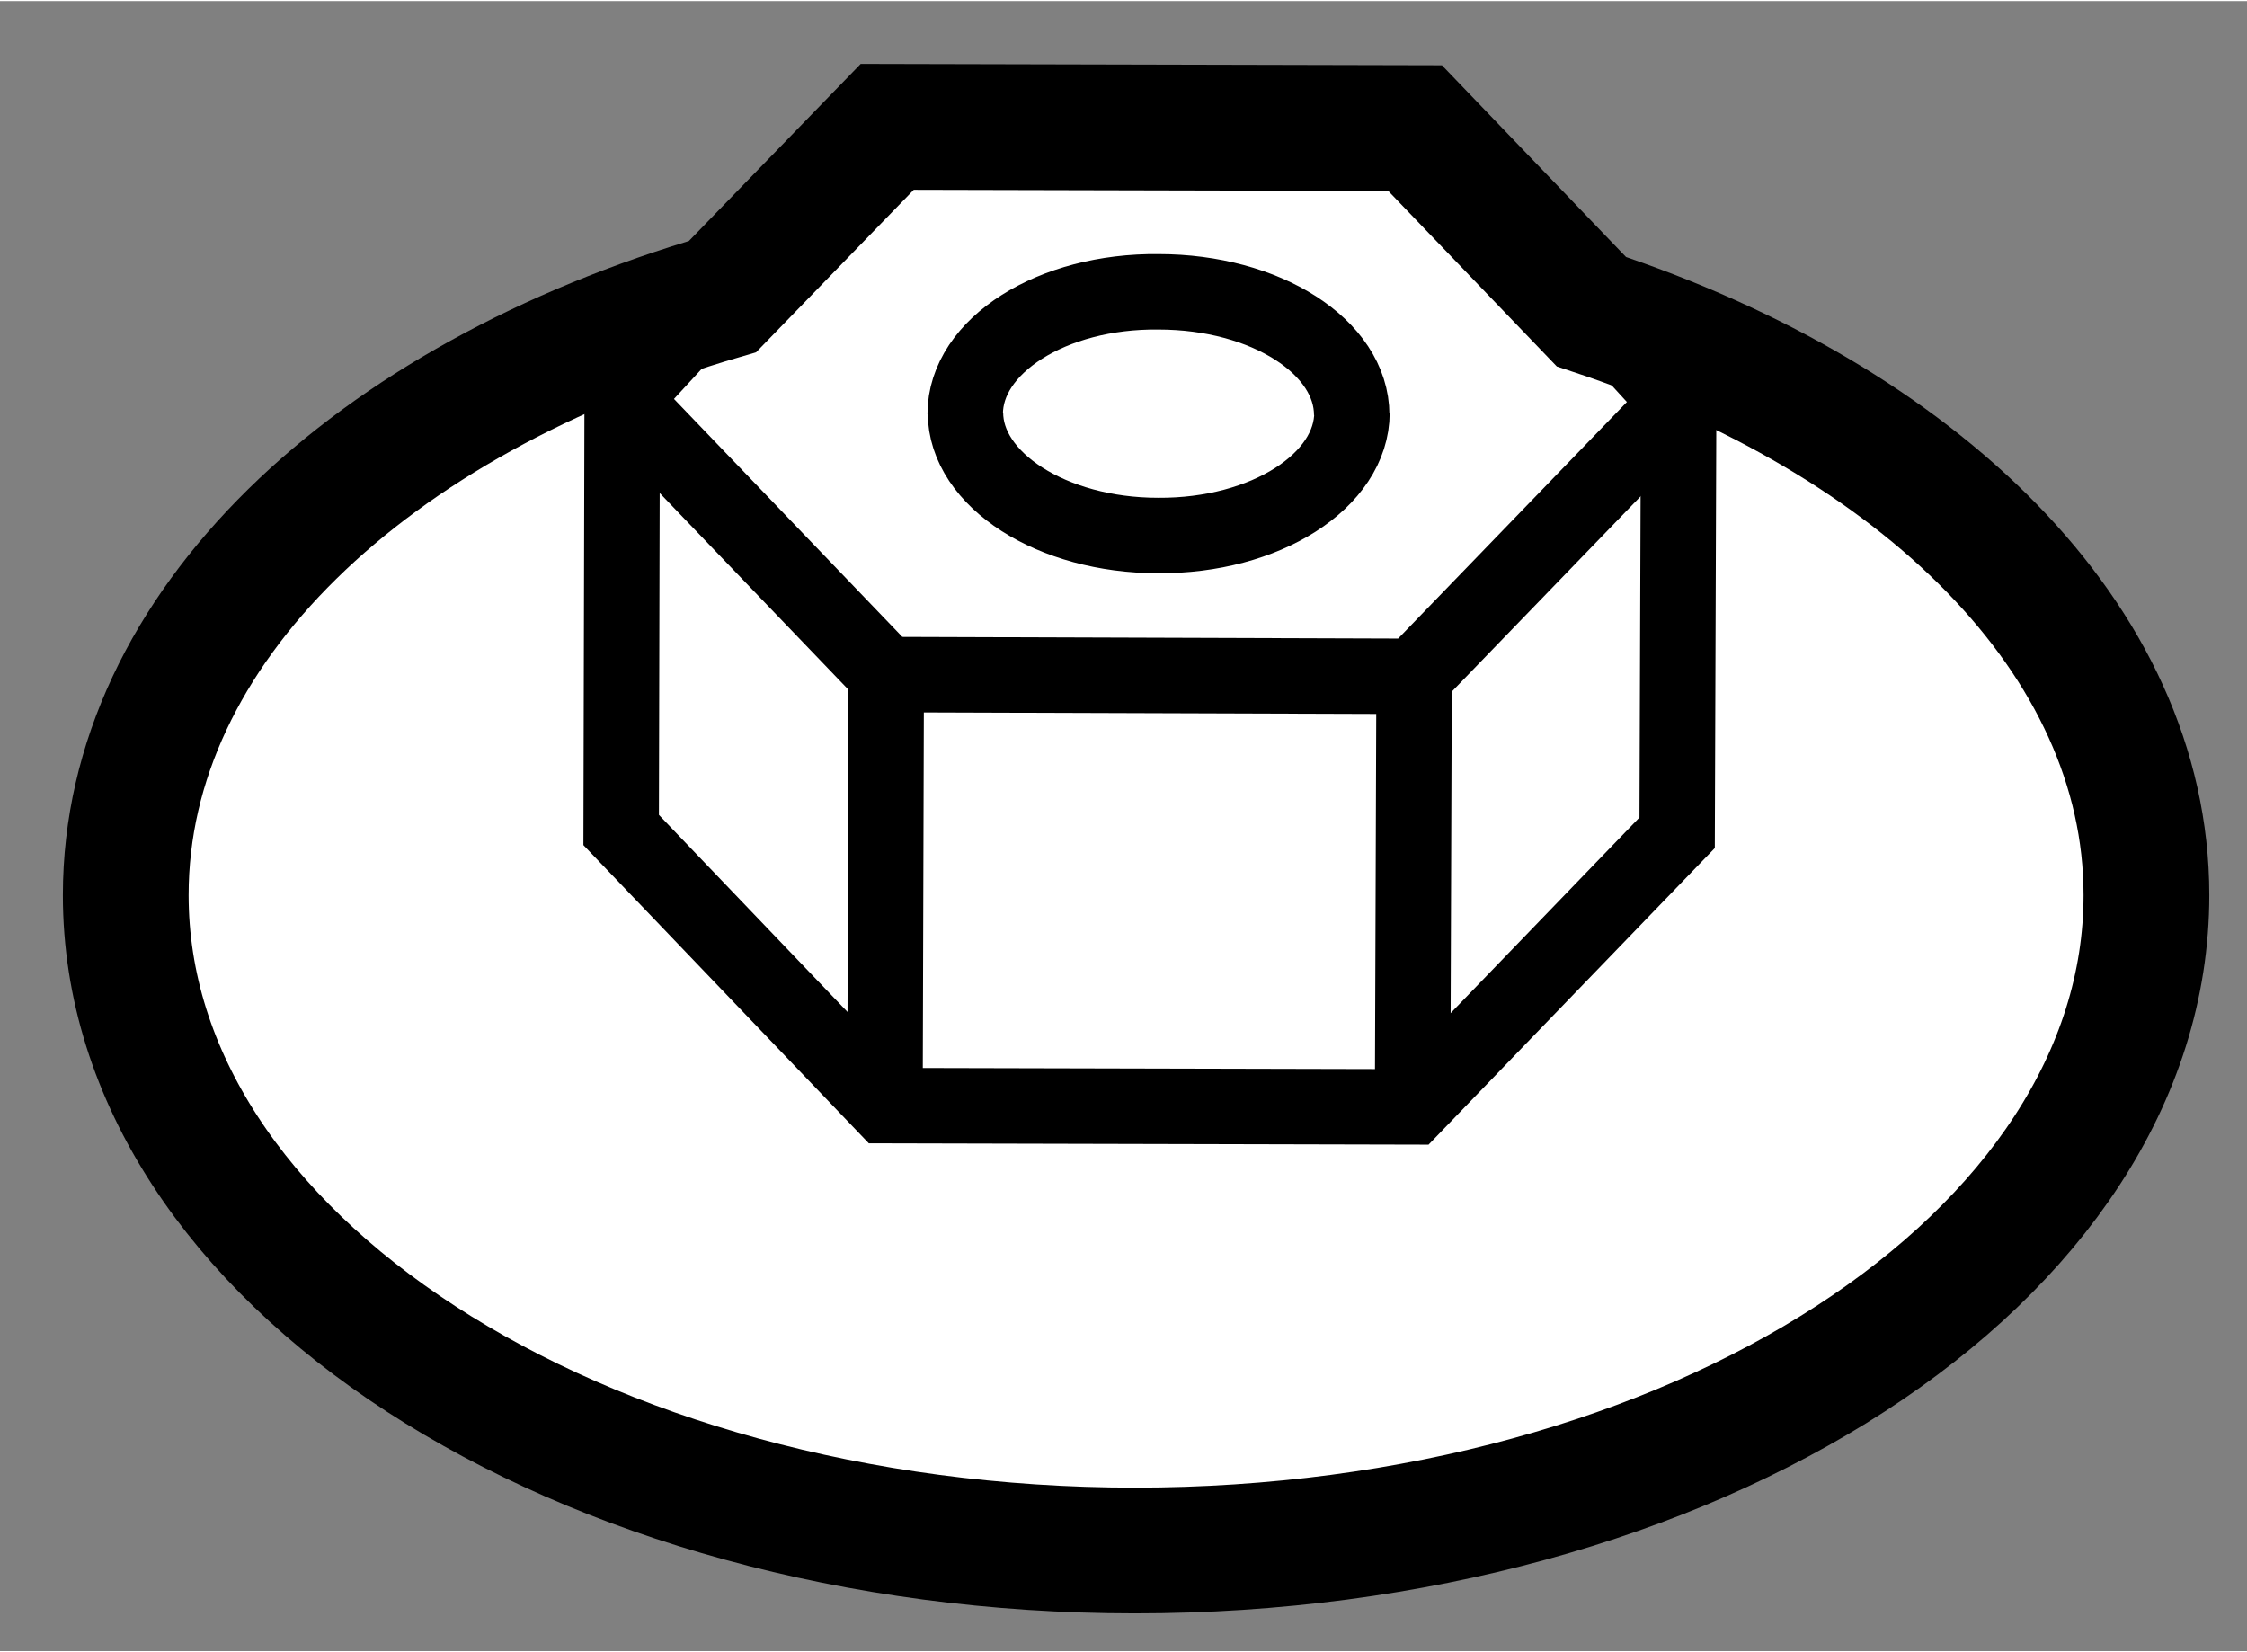 <?xml version="1.0" encoding="utf-8"?>
<!-- Generator: Adobe Illustrator 15.1.0, SVG Export Plug-In . SVG Version: 6.00 Build 0)  -->
<!DOCTYPE svg PUBLIC "-//W3C//DTD SVG 1.1//EN" "http://www.w3.org/Graphics/SVG/1.1/DTD/svg11.dtd">
<svg version="1.1" xmlns="http://www.w3.org/2000/svg" xmlns:xlink="http://www.w3.org/1999/xlink" x="0px" y="0px" width="244.8px"
	 height="180px" viewBox="69.075 113.399 8.935 6.561" enable-background="new 0 0 244.8 180" xml:space="preserve">
	
<rect x="69.075" y="113.399" width="8.935" height="6.561" fill="#808080" stroke="none"/>
	
<g><path fill="#FFFFFF" stroke="#000000" stroke-width="0.5" d="M75.403,114.634l-0.701-0.73l-2.099-0.005l-0.655,0.675
				c-1.398,0.407-2.373,1.317-2.373,2.38c0,1.443,1.794,2.606,4.013,2.606c2.223,0,4.022-1.163,4.022-2.606
				C77.61,115.937,76.705,115.064,75.403,114.634z"></path><path fill="none" stroke="#000000" stroke-width="0.3" d="M72.914,115.035c0,0.267,0.343,0.489,0.766,0.489
					c0.427,0.003,0.771-0.218,0.771-0.489"></path><path fill="none" stroke="#000000" stroke-width="0.3" d="M74.45,115.045c0-0.271-0.342-0.49-0.768-0.49
					c-0.423-0.005-0.769,0.214-0.769,0.486"></path><polyline fill="none" stroke="#000000" stroke-width="0.3" points="75.75,114.996 74.698,116.084 72.599,116.077 71.549,114.983 
								"></polyline><line fill="none" stroke="#000000" stroke-width="0.3" x1="72.594" y1="117.791" x2="72.599" y2="116.077"></line><line fill="none" stroke="#000000" stroke-width="0.3" x1="74.692" y1="117.796" x2="74.698" y2="116.084"></line><polyline fill="none" stroke="#000000" stroke-width="0.3" points="75.464,114.683 75.75,114.996 75.744,116.706 74.692,117.796 
				72.594,117.791 71.545,116.695 71.549,114.983 71.857,114.649 		"></polyline></g>


</svg>